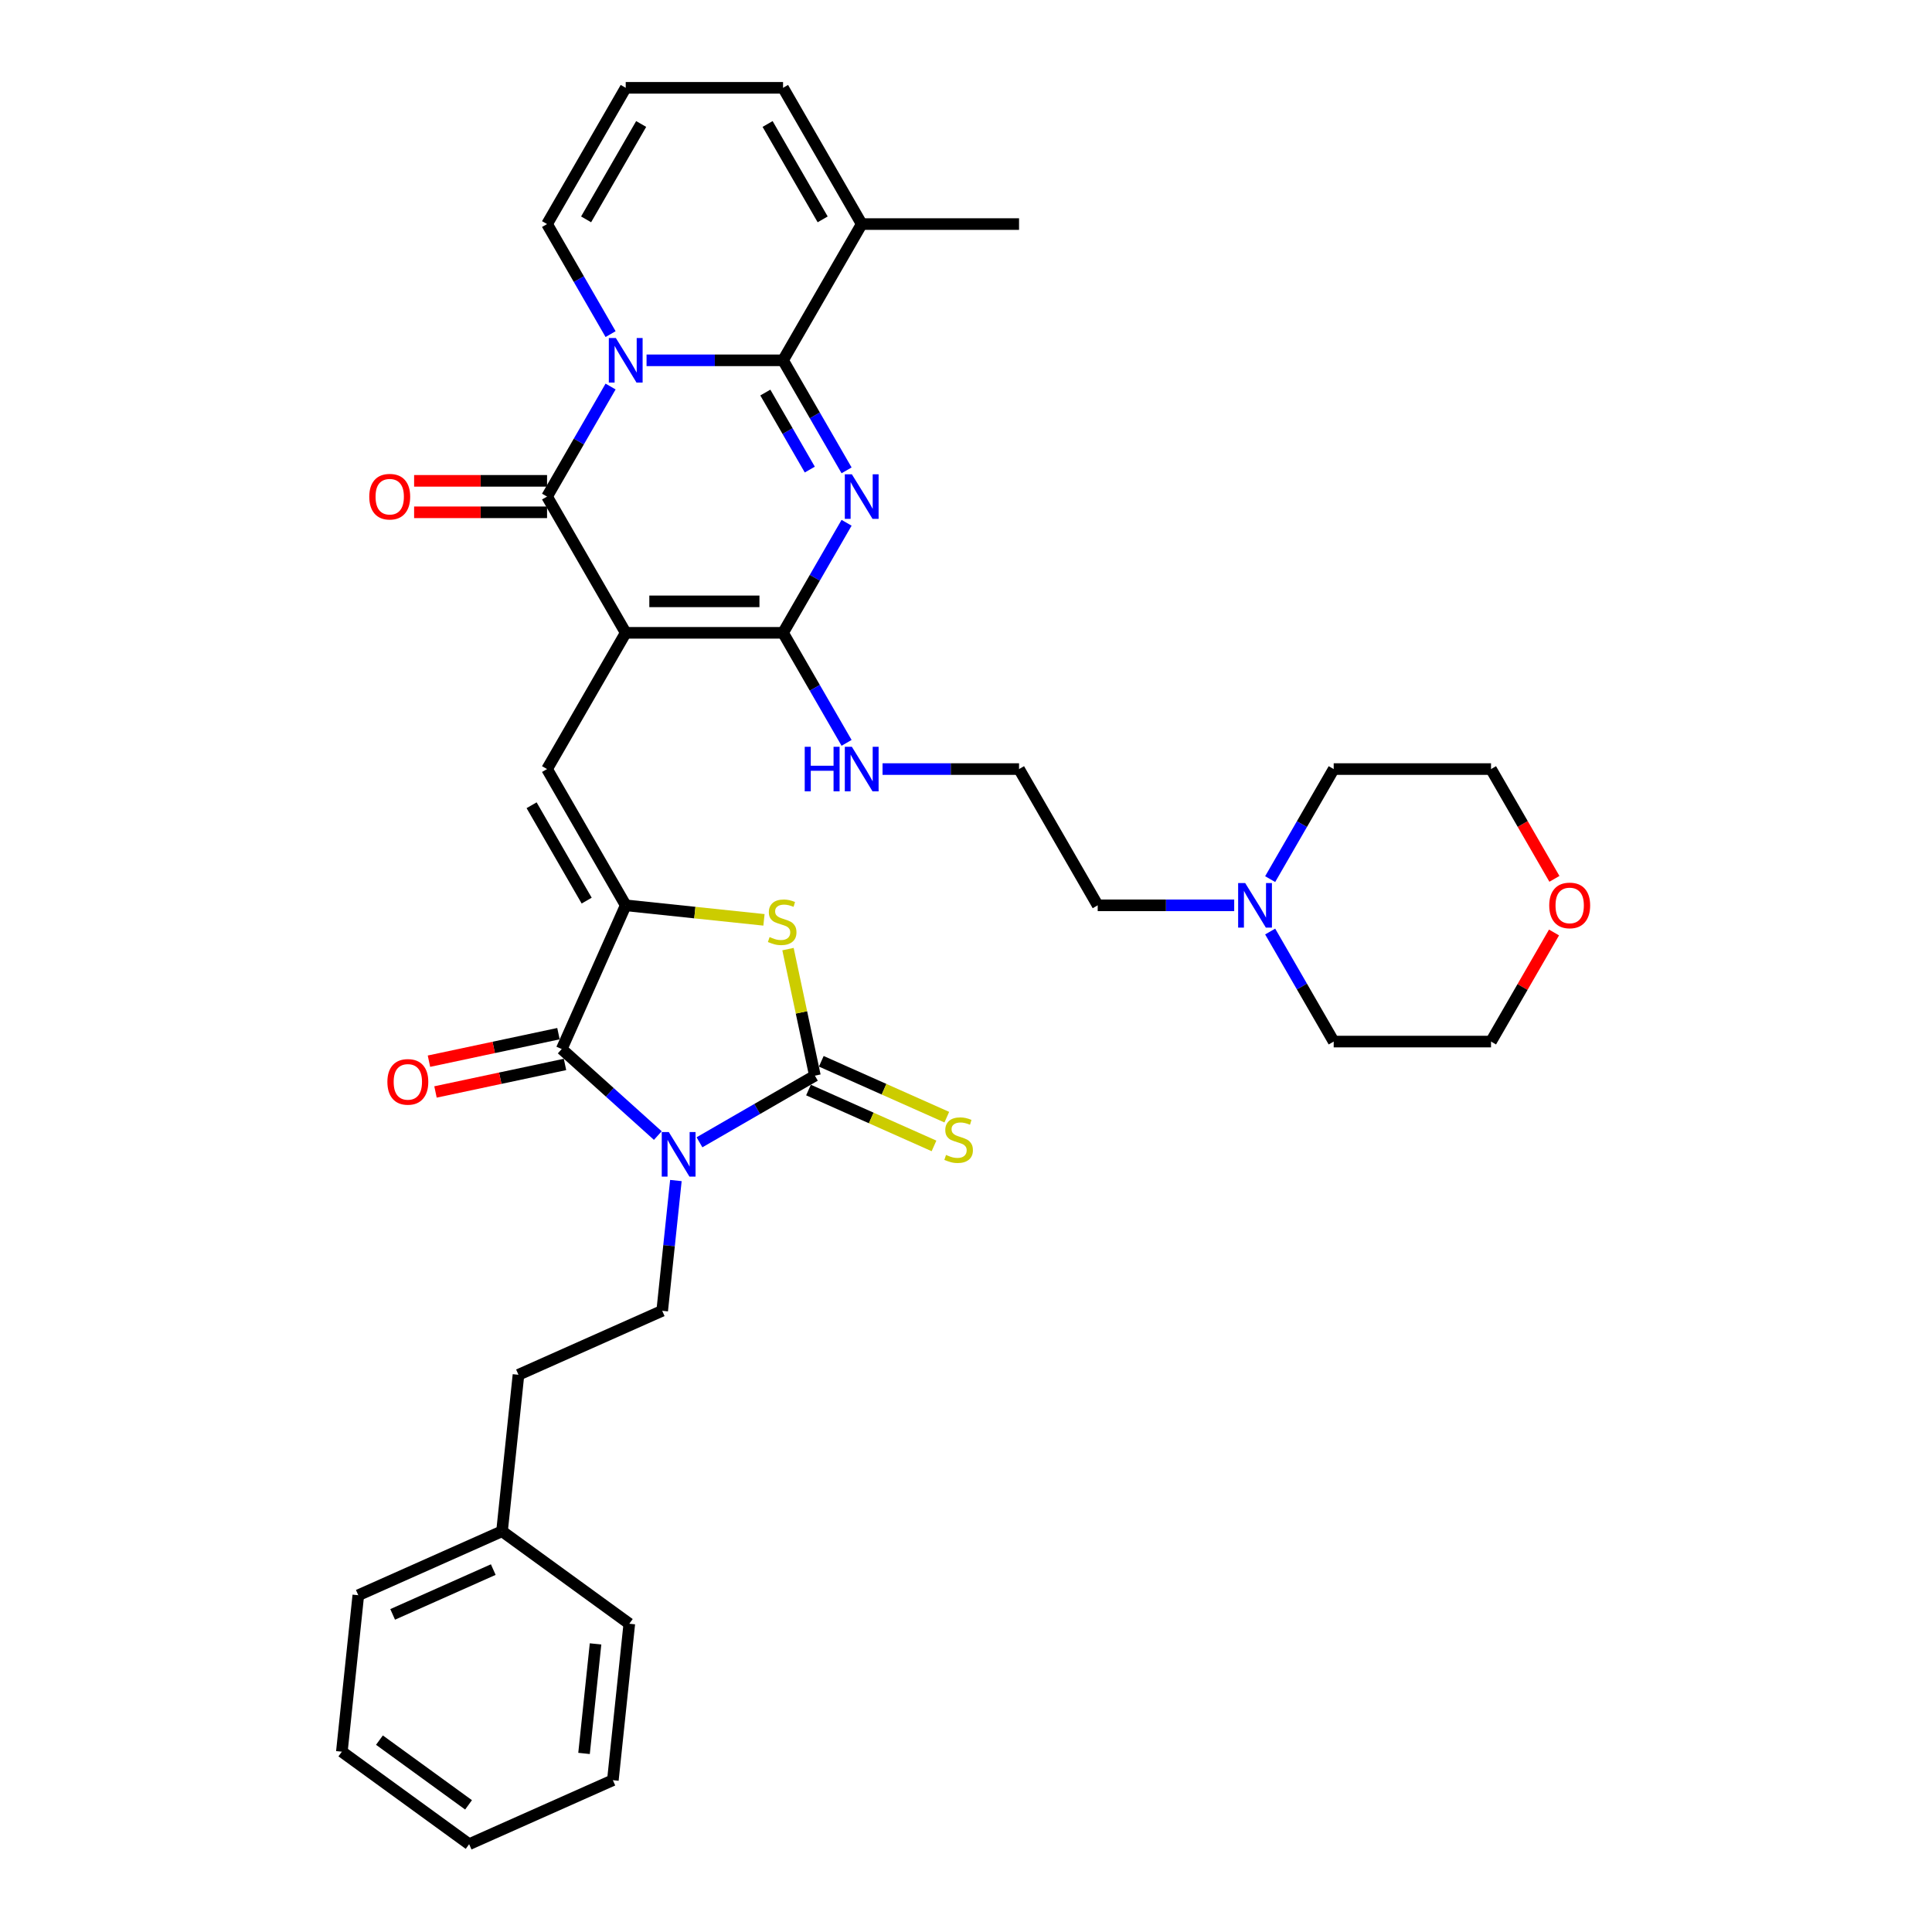 <?xml version='1.0' encoding='iso-8859-1'?>
<svg version='1.1' baseProfile='full'
              xmlns='http://www.w3.org/2000/svg'
                      xmlns:rdkit='http://www.rdkit.org/xml'
                      xmlns:xlink='http://www.w3.org/1999/xlink'
                  xml:space='preserve'
width='1000px' height='1000px' viewBox='0 0 1000 1000'>
<!-- END OF HEADER -->
<rect style='opacity:1.0;fill:#FFFFFF;stroke:none' width='1000' height='1000' x='0' y='0'> </rect>
<path class='bond-4' d='M 323.871,327.547 L 283.155,257.024' style='fill:none;fill-rule:evenodd;stroke:#000000;stroke-width:6px;stroke-linecap:butt;stroke-linejoin:miter;stroke-opacity:1' />
<path class='bond-6' d='M 323.871,327.547 L 405.304,327.547' style='fill:none;fill-rule:evenodd;stroke:#000000;stroke-width:6px;stroke-linecap:butt;stroke-linejoin:miter;stroke-opacity:1' />
<path class='bond-6' d='M 336.086,311.26 L 393.089,311.26' style='fill:none;fill-rule:evenodd;stroke:#000000;stroke-width:6px;stroke-linecap:butt;stroke-linejoin:miter;stroke-opacity:1' />
<path class='bond-9' d='M 323.871,327.547 L 283.155,398.07' style='fill:none;fill-rule:evenodd;stroke:#000000;stroke-width:6px;stroke-linecap:butt;stroke-linejoin:miter;stroke-opacity:1' />
<path class='bond-0' d='M 340.484,587.768 L 315.617,565.377' style='fill:none;fill-rule:evenodd;stroke:#0000FF;stroke-width:6px;stroke-linecap:butt;stroke-linejoin:miter;stroke-opacity:1' />
<path class='bond-0' d='M 315.617,565.377 L 290.749,542.986' style='fill:none;fill-rule:evenodd;stroke:#000000;stroke-width:6px;stroke-linecap:butt;stroke-linejoin:miter;stroke-opacity:1' />
<path class='bond-12' d='M 349.84,611.042 L 346.297,644.752' style='fill:none;fill-rule:evenodd;stroke:#0000FF;stroke-width:6px;stroke-linecap:butt;stroke-linejoin:miter;stroke-opacity:1' />
<path class='bond-12' d='M 346.297,644.752 L 342.754,678.463' style='fill:none;fill-rule:evenodd;stroke:#000000;stroke-width:6px;stroke-linecap:butt;stroke-linejoin:miter;stroke-opacity:1' />
<path class='bond-37' d='M 362.048,591.251 L 391.918,574.005' style='fill:none;fill-rule:evenodd;stroke:#0000FF;stroke-width:6px;stroke-linecap:butt;stroke-linejoin:miter;stroke-opacity:1' />
<path class='bond-37' d='M 391.918,574.005 L 421.789,556.759' style='fill:none;fill-rule:evenodd;stroke:#000000;stroke-width:6px;stroke-linecap:butt;stroke-linejoin:miter;stroke-opacity:1' />
<path class='bond-1' d='M 316.038,200.068 L 299.596,228.546' style='fill:none;fill-rule:evenodd;stroke:#0000FF;stroke-width:6px;stroke-linecap:butt;stroke-linejoin:miter;stroke-opacity:1' />
<path class='bond-1' d='M 299.596,228.546 L 283.155,257.024' style='fill:none;fill-rule:evenodd;stroke:#000000;stroke-width:6px;stroke-linecap:butt;stroke-linejoin:miter;stroke-opacity:1' />
<path class='bond-13' d='M 316.038,172.934 L 299.596,144.456' style='fill:none;fill-rule:evenodd;stroke:#0000FF;stroke-width:6px;stroke-linecap:butt;stroke-linejoin:miter;stroke-opacity:1' />
<path class='bond-13' d='M 299.596,144.456 L 283.155,115.978' style='fill:none;fill-rule:evenodd;stroke:#000000;stroke-width:6px;stroke-linecap:butt;stroke-linejoin:miter;stroke-opacity:1' />
<path class='bond-36' d='M 334.653,186.501 L 369.979,186.501' style='fill:none;fill-rule:evenodd;stroke:#0000FF;stroke-width:6px;stroke-linecap:butt;stroke-linejoin:miter;stroke-opacity:1' />
<path class='bond-36' d='M 369.979,186.501 L 405.304,186.501' style='fill:none;fill-rule:evenodd;stroke:#000000;stroke-width:6px;stroke-linecap:butt;stroke-linejoin:miter;stroke-opacity:1' />
<path class='bond-2' d='M 438.188,270.591 L 421.746,299.069' style='fill:none;fill-rule:evenodd;stroke:#0000FF;stroke-width:6px;stroke-linecap:butt;stroke-linejoin:miter;stroke-opacity:1' />
<path class='bond-2' d='M 421.746,299.069 L 405.304,327.547' style='fill:none;fill-rule:evenodd;stroke:#000000;stroke-width:6px;stroke-linecap:butt;stroke-linejoin:miter;stroke-opacity:1' />
<path class='bond-3' d='M 438.188,243.457 L 421.746,214.979' style='fill:none;fill-rule:evenodd;stroke:#0000FF;stroke-width:6px;stroke-linecap:butt;stroke-linejoin:miter;stroke-opacity:1' />
<path class='bond-3' d='M 421.746,214.979 L 405.304,186.501' style='fill:none;fill-rule:evenodd;stroke:#000000;stroke-width:6px;stroke-linecap:butt;stroke-linejoin:miter;stroke-opacity:1' />
<path class='bond-3' d='M 419.151,243.057 L 407.641,223.122' style='fill:none;fill-rule:evenodd;stroke:#0000FF;stroke-width:6px;stroke-linecap:butt;stroke-linejoin:miter;stroke-opacity:1' />
<path class='bond-3' d='M 407.641,223.122 L 396.132,203.188' style='fill:none;fill-rule:evenodd;stroke:#000000;stroke-width:6px;stroke-linecap:butt;stroke-linejoin:miter;stroke-opacity:1' />
<path class='bond-11' d='M 405.304,186.501 L 446.021,115.978' style='fill:none;fill-rule:evenodd;stroke:#000000;stroke-width:6px;stroke-linecap:butt;stroke-linejoin:miter;stroke-opacity:1' />
<path class='bond-15' d='M 283.155,248.881 L 248.749,248.881' style='fill:none;fill-rule:evenodd;stroke:#000000;stroke-width:6px;stroke-linecap:butt;stroke-linejoin:miter;stroke-opacity:1' />
<path class='bond-15' d='M 248.749,248.881 L 214.344,248.881' style='fill:none;fill-rule:evenodd;stroke:#FF0000;stroke-width:6px;stroke-linecap:butt;stroke-linejoin:miter;stroke-opacity:1' />
<path class='bond-15' d='M 283.155,265.167 L 248.749,265.167' style='fill:none;fill-rule:evenodd;stroke:#000000;stroke-width:6px;stroke-linecap:butt;stroke-linejoin:miter;stroke-opacity:1' />
<path class='bond-15' d='M 248.749,265.167 L 214.344,265.167' style='fill:none;fill-rule:evenodd;stroke:#FF0000;stroke-width:6px;stroke-linecap:butt;stroke-linejoin:miter;stroke-opacity:1' />
<path class='bond-5' d='M 421.789,556.759 L 414.828,524.009' style='fill:none;fill-rule:evenodd;stroke:#000000;stroke-width:6px;stroke-linecap:butt;stroke-linejoin:miter;stroke-opacity:1' />
<path class='bond-5' d='M 414.828,524.009 L 407.866,491.259' style='fill:none;fill-rule:evenodd;stroke:#CCCC00;stroke-width:6px;stroke-linecap:butt;stroke-linejoin:miter;stroke-opacity:1' />
<path class='bond-14' d='M 418.477,564.198 L 450.958,578.66' style='fill:none;fill-rule:evenodd;stroke:#000000;stroke-width:6px;stroke-linecap:butt;stroke-linejoin:miter;stroke-opacity:1' />
<path class='bond-14' d='M 450.958,578.66 L 483.44,593.122' style='fill:none;fill-rule:evenodd;stroke:#CCCC00;stroke-width:6px;stroke-linecap:butt;stroke-linejoin:miter;stroke-opacity:1' />
<path class='bond-14' d='M 425.101,549.32 L 457.583,563.781' style='fill:none;fill-rule:evenodd;stroke:#000000;stroke-width:6px;stroke-linecap:butt;stroke-linejoin:miter;stroke-opacity:1' />
<path class='bond-14' d='M 457.583,563.781 L 490.064,578.243' style='fill:none;fill-rule:evenodd;stroke:#CCCC00;stroke-width:6px;stroke-linecap:butt;stroke-linejoin:miter;stroke-opacity:1' />
<path class='bond-19' d='M 405.304,327.547 L 421.746,356.025' style='fill:none;fill-rule:evenodd;stroke:#000000;stroke-width:6px;stroke-linecap:butt;stroke-linejoin:miter;stroke-opacity:1' />
<path class='bond-19' d='M 421.746,356.025 L 438.188,384.503' style='fill:none;fill-rule:evenodd;stroke:#0000FF;stroke-width:6px;stroke-linecap:butt;stroke-linejoin:miter;stroke-opacity:1' />
<path class='bond-7' d='M 323.871,468.593 L 283.155,398.07' style='fill:none;fill-rule:evenodd;stroke:#000000;stroke-width:6px;stroke-linecap:butt;stroke-linejoin:miter;stroke-opacity:1' />
<path class='bond-7' d='M 303.659,466.158 L 275.157,416.792' style='fill:none;fill-rule:evenodd;stroke:#000000;stroke-width:6px;stroke-linecap:butt;stroke-linejoin:miter;stroke-opacity:1' />
<path class='bond-8' d='M 323.871,468.593 L 290.749,542.986' style='fill:none;fill-rule:evenodd;stroke:#000000;stroke-width:6px;stroke-linecap:butt;stroke-linejoin:miter;stroke-opacity:1' />
<path class='bond-10' d='M 323.871,468.593 L 359.65,472.354' style='fill:none;fill-rule:evenodd;stroke:#000000;stroke-width:6px;stroke-linecap:butt;stroke-linejoin:miter;stroke-opacity:1' />
<path class='bond-10' d='M 359.65,472.354 L 395.428,476.114' style='fill:none;fill-rule:evenodd;stroke:#CCCC00;stroke-width:6px;stroke-linecap:butt;stroke-linejoin:miter;stroke-opacity:1' />
<path class='bond-17' d='M 289.056,535.021 L 255.54,542.145' style='fill:none;fill-rule:evenodd;stroke:#000000;stroke-width:6px;stroke-linecap:butt;stroke-linejoin:miter;stroke-opacity:1' />
<path class='bond-17' d='M 255.54,542.145 L 222.025,549.269' style='fill:none;fill-rule:evenodd;stroke:#FF0000;stroke-width:6px;stroke-linecap:butt;stroke-linejoin:miter;stroke-opacity:1' />
<path class='bond-17' d='M 292.442,550.952 L 258.927,558.076' style='fill:none;fill-rule:evenodd;stroke:#000000;stroke-width:6px;stroke-linecap:butt;stroke-linejoin:miter;stroke-opacity:1' />
<path class='bond-17' d='M 258.927,558.076 L 225.411,565.2' style='fill:none;fill-rule:evenodd;stroke:#FF0000;stroke-width:6px;stroke-linecap:butt;stroke-linejoin:miter;stroke-opacity:1' />
<path class='bond-20' d='M 446.021,115.978 L 405.304,45.455' style='fill:none;fill-rule:evenodd;stroke:#000000;stroke-width:6px;stroke-linecap:butt;stroke-linejoin:miter;stroke-opacity:1' />
<path class='bond-20' d='M 425.809,113.543 L 397.307,64.176' style='fill:none;fill-rule:evenodd;stroke:#000000;stroke-width:6px;stroke-linecap:butt;stroke-linejoin:miter;stroke-opacity:1' />
<path class='bond-26' d='M 446.021,115.978 L 527.454,115.978' style='fill:none;fill-rule:evenodd;stroke:#000000;stroke-width:6px;stroke-linecap:butt;stroke-linejoin:miter;stroke-opacity:1' />
<path class='bond-22' d='M 342.754,678.463 L 268.361,711.584' style='fill:none;fill-rule:evenodd;stroke:#000000;stroke-width:6px;stroke-linecap:butt;stroke-linejoin:miter;stroke-opacity:1' />
<path class='bond-18' d='M 283.155,115.978 L 323.871,45.455' style='fill:none;fill-rule:evenodd;stroke:#000000;stroke-width:6px;stroke-linecap:butt;stroke-linejoin:miter;stroke-opacity:1' />
<path class='bond-18' d='M 303.367,113.543 L 331.868,64.176' style='fill:none;fill-rule:evenodd;stroke:#000000;stroke-width:6px;stroke-linecap:butt;stroke-linejoin:miter;stroke-opacity:1' />
<path class='bond-16' d='M 638.822,468.593 L 603.496,468.593' style='fill:none;fill-rule:evenodd;stroke:#0000FF;stroke-width:6px;stroke-linecap:butt;stroke-linejoin:miter;stroke-opacity:1' />
<path class='bond-16' d='M 603.496,468.593 L 568.17,468.593' style='fill:none;fill-rule:evenodd;stroke:#000000;stroke-width:6px;stroke-linecap:butt;stroke-linejoin:miter;stroke-opacity:1' />
<path class='bond-27' d='M 657.436,455.027 L 673.878,426.548' style='fill:none;fill-rule:evenodd;stroke:#0000FF;stroke-width:6px;stroke-linecap:butt;stroke-linejoin:miter;stroke-opacity:1' />
<path class='bond-27' d='M 673.878,426.548 L 690.32,398.07' style='fill:none;fill-rule:evenodd;stroke:#000000;stroke-width:6px;stroke-linecap:butt;stroke-linejoin:miter;stroke-opacity:1' />
<path class='bond-28' d='M 657.436,482.16 L 673.878,510.638' style='fill:none;fill-rule:evenodd;stroke:#0000FF;stroke-width:6px;stroke-linecap:butt;stroke-linejoin:miter;stroke-opacity:1' />
<path class='bond-28' d='M 673.878,510.638 L 690.32,539.117' style='fill:none;fill-rule:evenodd;stroke:#000000;stroke-width:6px;stroke-linecap:butt;stroke-linejoin:miter;stroke-opacity:1' />
<path class='bond-38' d='M 323.871,45.455 L 405.304,45.455' style='fill:none;fill-rule:evenodd;stroke:#000000;stroke-width:6px;stroke-linecap:butt;stroke-linejoin:miter;stroke-opacity:1' />
<path class='bond-23' d='M 456.803,398.07 L 492.128,398.07' style='fill:none;fill-rule:evenodd;stroke:#0000FF;stroke-width:6px;stroke-linecap:butt;stroke-linejoin:miter;stroke-opacity:1' />
<path class='bond-23' d='M 492.128,398.07 L 527.454,398.07' style='fill:none;fill-rule:evenodd;stroke:#000000;stroke-width:6px;stroke-linecap:butt;stroke-linejoin:miter;stroke-opacity:1' />
<path class='bond-21' d='M 804.355,482.649 L 788.054,510.883' style='fill:none;fill-rule:evenodd;stroke:#FF0000;stroke-width:6px;stroke-linecap:butt;stroke-linejoin:miter;stroke-opacity:1' />
<path class='bond-21' d='M 788.054,510.883 L 771.753,539.117' style='fill:none;fill-rule:evenodd;stroke:#000000;stroke-width:6px;stroke-linecap:butt;stroke-linejoin:miter;stroke-opacity:1' />
<path class='bond-39' d='M 804.562,454.896 L 788.157,426.483' style='fill:none;fill-rule:evenodd;stroke:#FF0000;stroke-width:6px;stroke-linecap:butt;stroke-linejoin:miter;stroke-opacity:1' />
<path class='bond-39' d='M 788.157,426.483 L 771.753,398.07' style='fill:none;fill-rule:evenodd;stroke:#000000;stroke-width:6px;stroke-linecap:butt;stroke-linejoin:miter;stroke-opacity:1' />
<path class='bond-24' d='M 268.361,711.584 L 259.849,792.571' style='fill:none;fill-rule:evenodd;stroke:#000000;stroke-width:6px;stroke-linecap:butt;stroke-linejoin:miter;stroke-opacity:1' />
<path class='bond-25' d='M 527.454,398.07 L 568.17,468.593' style='fill:none;fill-rule:evenodd;stroke:#000000;stroke-width:6px;stroke-linecap:butt;stroke-linejoin:miter;stroke-opacity:1' />
<path class='bond-31' d='M 259.849,792.571 L 185.456,825.693' style='fill:none;fill-rule:evenodd;stroke:#000000;stroke-width:6px;stroke-linecap:butt;stroke-linejoin:miter;stroke-opacity:1' />
<path class='bond-31' d='M 255.314,812.418 L 203.239,835.604' style='fill:none;fill-rule:evenodd;stroke:#000000;stroke-width:6px;stroke-linecap:butt;stroke-linejoin:miter;stroke-opacity:1' />
<path class='bond-32' d='M 259.849,792.571 L 325.73,840.437' style='fill:none;fill-rule:evenodd;stroke:#000000;stroke-width:6px;stroke-linecap:butt;stroke-linejoin:miter;stroke-opacity:1' />
<path class='bond-30' d='M 690.32,398.07 L 771.753,398.07' style='fill:none;fill-rule:evenodd;stroke:#000000;stroke-width:6px;stroke-linecap:butt;stroke-linejoin:miter;stroke-opacity:1' />
<path class='bond-29' d='M 690.32,539.117 L 771.753,539.117' style='fill:none;fill-rule:evenodd;stroke:#000000;stroke-width:6px;stroke-linecap:butt;stroke-linejoin:miter;stroke-opacity:1' />
<path class='bond-34' d='M 185.456,825.693 L 176.944,906.68' style='fill:none;fill-rule:evenodd;stroke:#000000;stroke-width:6px;stroke-linecap:butt;stroke-linejoin:miter;stroke-opacity:1' />
<path class='bond-33' d='M 325.73,840.437 L 317.218,921.424' style='fill:none;fill-rule:evenodd;stroke:#000000;stroke-width:6px;stroke-linecap:butt;stroke-linejoin:miter;stroke-opacity:1' />
<path class='bond-33' d='M 308.255,850.882 L 302.297,907.573' style='fill:none;fill-rule:evenodd;stroke:#000000;stroke-width:6px;stroke-linecap:butt;stroke-linejoin:miter;stroke-opacity:1' />
<path class='bond-35' d='M 317.218,921.424 L 242.825,954.545' style='fill:none;fill-rule:evenodd;stroke:#000000;stroke-width:6px;stroke-linecap:butt;stroke-linejoin:miter;stroke-opacity:1' />
<path class='bond-40' d='M 176.944,906.68 L 242.825,954.545' style='fill:none;fill-rule:evenodd;stroke:#000000;stroke-width:6px;stroke-linecap:butt;stroke-linejoin:miter;stroke-opacity:1' />
<path class='bond-40' d='M 196.399,900.684 L 242.516,934.19' style='fill:none;fill-rule:evenodd;stroke:#000000;stroke-width:6px;stroke-linecap:butt;stroke-linejoin:miter;stroke-opacity:1' />
<path  class='atom-1' d='M 346.168 585.945
L 353.725 598.16
Q 354.474 599.365, 355.68 601.547
Q 356.885 603.73, 356.95 603.86
L 356.95 585.945
L 360.012 585.945
L 360.012 609.007
L 356.852 609.007
L 348.741 595.651
Q 347.797 594.088, 346.787 592.296
Q 345.81 590.505, 345.517 589.951
L 345.517 609.007
L 342.52 609.007
L 342.52 585.945
L 346.168 585.945
' fill='#0000FF'/>
<path  class='atom-2' d='M 318.773 174.97
L 326.33 187.185
Q 327.08 188.39, 328.285 190.572
Q 329.49 192.755, 329.555 192.885
L 329.555 174.97
L 332.617 174.97
L 332.617 198.032
L 329.457 198.032
L 321.347 184.677
Q 320.402 183.113, 319.392 181.322
Q 318.415 179.53, 318.122 178.976
L 318.122 198.032
L 315.125 198.032
L 315.125 174.97
L 318.773 174.97
' fill='#0000FF'/>
<path  class='atom-3' d='M 440.923 245.493
L 448.48 257.708
Q 449.229 258.913, 450.434 261.096
Q 451.64 263.278, 451.705 263.408
L 451.705 245.493
L 454.767 245.493
L 454.767 268.555
L 451.607 268.555
L 443.496 255.2
Q 442.552 253.636, 441.542 251.845
Q 440.565 250.053, 440.272 249.5
L 440.272 268.555
L 437.275 268.555
L 437.275 245.493
L 440.923 245.493
' fill='#0000FF'/>
<path  class='atom-11' d='M 398.343 485.021
Q 398.604 485.118, 399.679 485.574
Q 400.754 486.031, 401.927 486.324
Q 403.132 486.584, 404.304 486.584
Q 406.487 486.584, 407.757 485.542
Q 409.027 484.467, 409.027 482.61
Q 409.027 481.34, 408.376 480.558
Q 407.757 479.776, 406.78 479.353
Q 405.803 478.93, 404.174 478.441
Q 402.122 477.822, 400.884 477.236
Q 399.679 476.649, 398.799 475.412
Q 397.953 474.174, 397.953 472.089
Q 397.953 469.19, 399.907 467.399
Q 401.894 465.607, 405.803 465.607
Q 408.474 465.607, 411.503 466.877
L 410.754 469.386
Q 407.985 468.246, 405.9 468.246
Q 403.653 468.246, 402.415 469.19
Q 401.177 470.102, 401.21 471.698
Q 401.21 472.936, 401.829 473.685
Q 402.48 474.434, 403.392 474.858
Q 404.337 475.281, 405.9 475.77
Q 407.985 476.421, 409.223 477.073
Q 410.461 477.724, 411.34 479.06
Q 412.252 480.363, 412.252 482.61
Q 412.252 485.803, 410.102 487.529
Q 407.985 489.223, 404.435 489.223
Q 402.383 489.223, 400.819 488.767
Q 399.288 488.343, 397.464 487.594
L 398.343 485.021
' fill='#CCCC00'/>
<path  class='atom-15' d='M 489.667 597.796
Q 489.928 597.894, 491.003 598.35
Q 492.078 598.806, 493.25 599.099
Q 494.455 599.36, 495.628 599.36
Q 497.811 599.36, 499.081 598.317
Q 500.351 597.242, 500.351 595.386
Q 500.351 594.115, 499.7 593.334
Q 499.081 592.552, 498.104 592.128
Q 497.126 591.705, 495.498 591.216
Q 493.446 590.597, 492.208 590.011
Q 491.003 589.425, 490.123 588.187
Q 489.276 586.949, 489.276 584.865
Q 489.276 581.966, 491.231 580.174
Q 493.218 578.383, 497.126 578.383
Q 499.797 578.383, 502.827 579.653
L 502.078 582.161
Q 499.309 581.021, 497.224 581.021
Q 494.977 581.021, 493.739 581.966
Q 492.501 582.878, 492.534 584.474
Q 492.534 585.712, 493.153 586.461
Q 493.804 587.21, 494.716 587.633
Q 495.661 588.057, 497.224 588.545
Q 499.309 589.197, 500.547 589.848
Q 501.784 590.5, 502.664 591.835
Q 503.576 593.138, 503.576 595.386
Q 503.576 598.578, 501.426 600.304
Q 499.309 601.998, 495.758 601.998
Q 493.706 601.998, 492.143 601.542
Q 490.612 601.119, 488.788 600.369
L 489.667 597.796
' fill='#CCCC00'/>
<path  class='atom-16' d='M 191.135 257.089
Q 191.135 251.552, 193.871 248.457
Q 196.607 245.363, 201.721 245.363
Q 206.835 245.363, 209.572 248.457
Q 212.308 251.552, 212.308 257.089
Q 212.308 262.692, 209.539 265.884
Q 206.77 269.043, 201.721 269.043
Q 196.64 269.043, 193.871 265.884
Q 191.135 262.724, 191.135 257.089
M 201.721 266.438
Q 205.239 266.438, 207.129 264.092
Q 209.05 261.715, 209.05 257.089
Q 209.05 252.561, 207.129 250.281
Q 205.239 247.969, 201.721 247.969
Q 198.204 247.969, 196.282 250.249
Q 194.392 252.529, 194.392 257.089
Q 194.392 261.747, 196.282 264.092
Q 198.204 266.438, 201.721 266.438
' fill='#FF0000'/>
<path  class='atom-17' d='M 644.506 457.062
L 652.063 469.277
Q 652.812 470.483, 654.017 472.665
Q 655.222 474.847, 655.288 474.978
L 655.288 457.062
L 658.349 457.062
L 658.349 480.124
L 655.19 480.124
L 647.079 466.769
Q 646.134 465.206, 645.125 463.414
Q 644.148 461.623, 643.854 461.069
L 643.854 480.124
L 640.858 480.124
L 640.858 457.062
L 644.506 457.062
' fill='#0000FF'/>
<path  class='atom-18' d='M 200.509 559.982
Q 200.509 554.445, 203.246 551.35
Q 205.982 548.256, 211.096 548.256
Q 216.21 548.256, 218.946 551.35
Q 221.682 554.445, 221.682 559.982
Q 221.682 565.585, 218.913 568.777
Q 216.145 571.937, 211.096 571.937
Q 206.014 571.937, 203.246 568.777
Q 200.509 565.617, 200.509 559.982
M 211.096 569.331
Q 214.614 569.331, 216.503 566.986
Q 218.425 564.608, 218.425 559.982
Q 218.425 555.455, 216.503 553.174
Q 214.614 550.862, 211.096 550.862
Q 207.578 550.862, 205.656 553.142
Q 203.767 555.422, 203.767 559.982
Q 203.767 564.64, 205.656 566.986
Q 207.578 569.331, 211.096 569.331
' fill='#FF0000'/>
<path  class='atom-20' d='M 416.526 386.539
L 419.653 386.539
L 419.653 396.344
L 431.444 396.344
L 431.444 386.539
L 434.571 386.539
L 434.571 409.601
L 431.444 409.601
L 431.444 398.95
L 419.653 398.95
L 419.653 409.601
L 416.526 409.601
L 416.526 386.539
' fill='#0000FF'/>
<path  class='atom-20' d='M 440.923 386.539
L 448.48 398.754
Q 449.229 399.959, 450.434 402.142
Q 451.64 404.324, 451.705 404.455
L 451.705 386.539
L 454.767 386.539
L 454.767 409.601
L 451.607 409.601
L 443.496 396.246
Q 442.552 394.683, 441.542 392.891
Q 440.565 391.1, 440.272 390.546
L 440.272 409.601
L 437.275 409.601
L 437.275 386.539
L 440.923 386.539
' fill='#0000FF'/>
<path  class='atom-22' d='M 801.883 468.659
Q 801.883 463.121, 804.62 460.027
Q 807.356 456.932, 812.47 456.932
Q 817.584 456.932, 820.32 460.027
Q 823.056 463.121, 823.056 468.659
Q 823.056 474.261, 820.287 477.453
Q 817.519 480.613, 812.47 480.613
Q 807.388 480.613, 804.62 477.453
Q 801.883 474.294, 801.883 468.659
M 812.47 478.007
Q 815.988 478.007, 817.877 475.662
Q 819.799 473.284, 819.799 468.659
Q 819.799 464.131, 817.877 461.851
Q 815.988 459.538, 812.47 459.538
Q 808.952 459.538, 807.03 461.818
Q 805.141 464.098, 805.141 468.659
Q 805.141 473.316, 807.03 475.662
Q 808.952 478.007, 812.47 478.007
' fill='#FF0000'/>
</svg>
